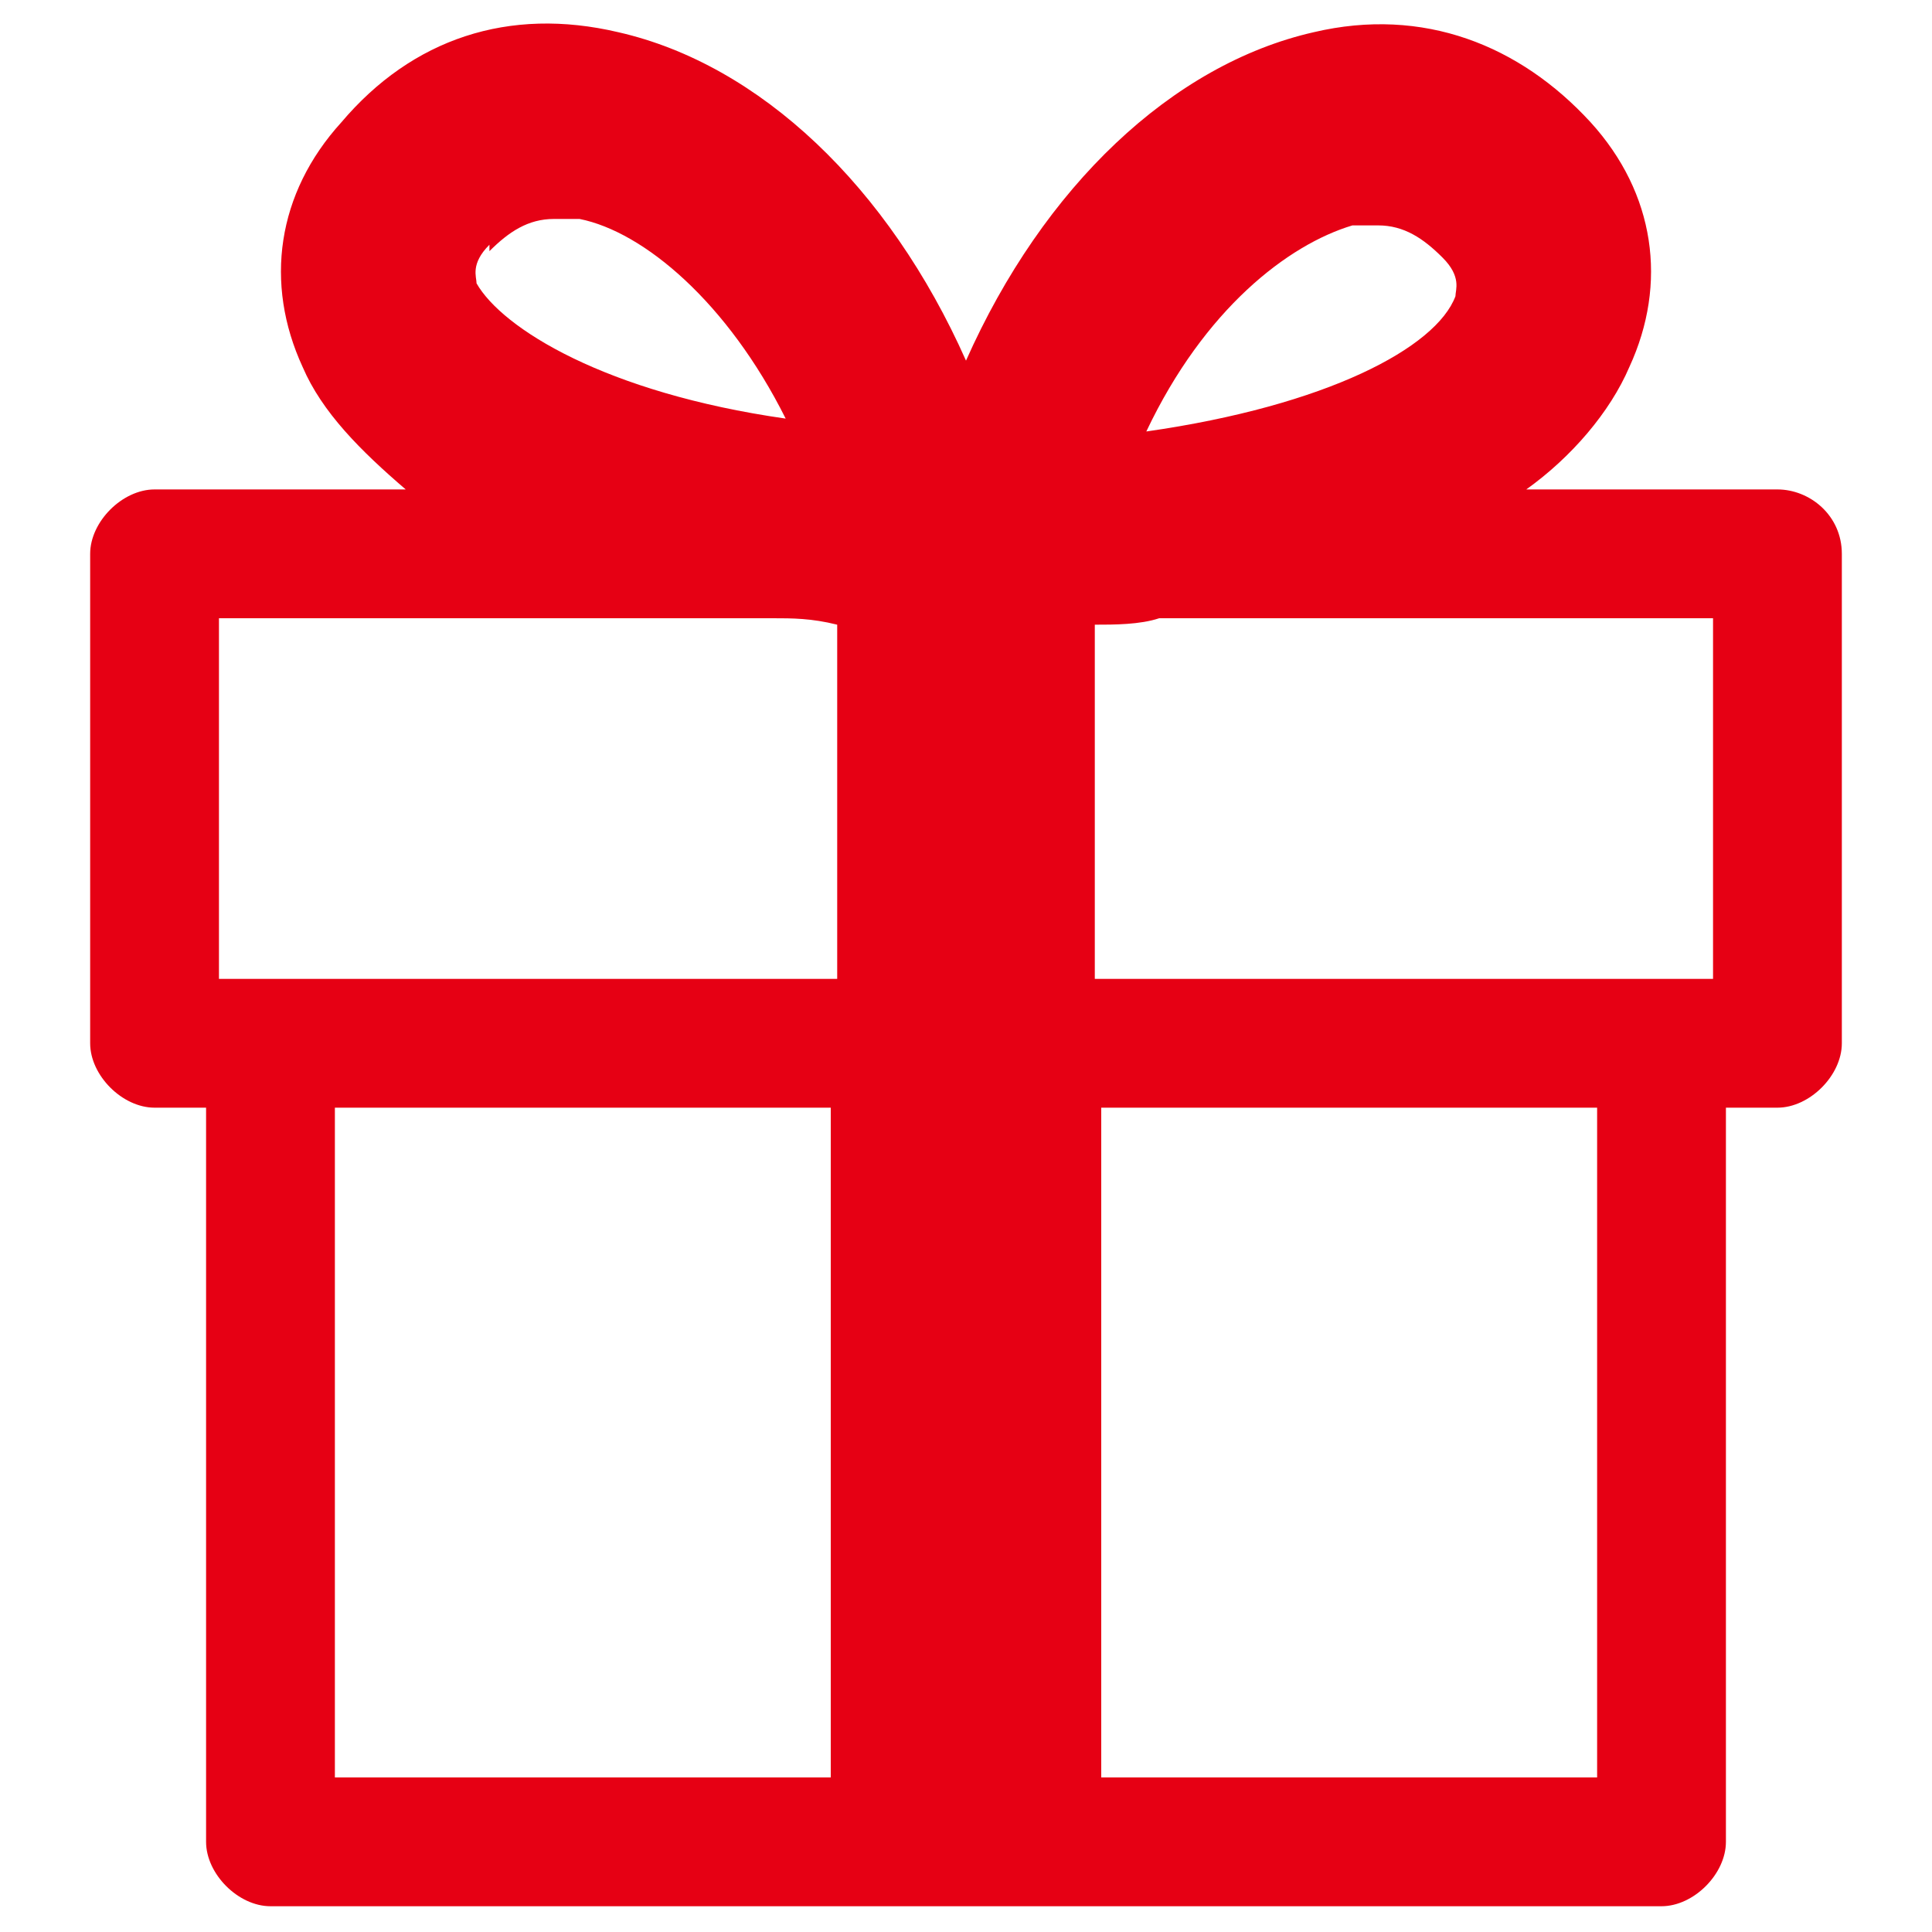 <svg viewBox="0 0 30 30" version="1.1" xmlns="http://www.w3.org/2000/svg" id="_レイヤー_2">
  
  <defs>
    <style>
      .st0 {
        fill: #e60014;
      }

      .st1 {
        fill: #fff;
        fill-opacity: 0;
      }
    </style>
  </defs>
  <g id="_レイヤー_3">
    <rect height="30" width="30" class="st1"></rect>
  </g>
  <g id="_レイヤー_2-2">
    <path d="M27.6,7.6h-3.9c.7-.5,1.3-1.2,1.6-1.9.6-1.3.4-2.7-.6-3.8-1.1-1.2-2.6-1.8-4.3-1.4-2.2.5-4.2,2.4-5.4,5.1-1.2-2.7-3.2-4.6-5.4-5.1-1.7-.4-3.2.1-4.3,1.4-1,1.1-1.2,2.5-.6,3.8.3.7.9,1.3,1.6,1.9h-3.9c-.5,0-1,.5-1,1v7.6c0,.5.5,1,1,1h.8v11.4c0,.5.5,1,1,1h21.6c.5,0,1-.5,1-1v-11.4h.8c.5,0,1-.5,1-1v-7.6c0-.6-.5-1-1-1h0ZM26.6,9.6v5.6h-9.6v-5.5c.3,0,.7,0,1-.1,0,0,8.6,0,8.6,0ZM21,3.5c.1,0,.3,0,.4,0,.4,0,.7.2,1,.5.3.3.2.5.2.6-.3.8-2,1.7-4.8,2.1.9-1.9,2.2-2.9,3.2-3.2h0ZM7.6,3.9c.3-.3.6-.5,1-.5s.3,0,.4,0c1,.2,2.3,1.3,3.2,3.1-2.8-.4-4.4-1.4-4.8-2.1,0-.1-.1-.3.2-.6h0ZM3.4,9.6h8.6c.3,0,.6,0,1,.1v5.5H3.4v-5.6ZM5.2,17.2h7.7v10.4h-7.7s0-10.4,0-10.4ZM24.8,27.6h-7.7v-10.4h7.7s0,10.4,0,10.4Z" class="st0"></path>
  </g>
</svg>